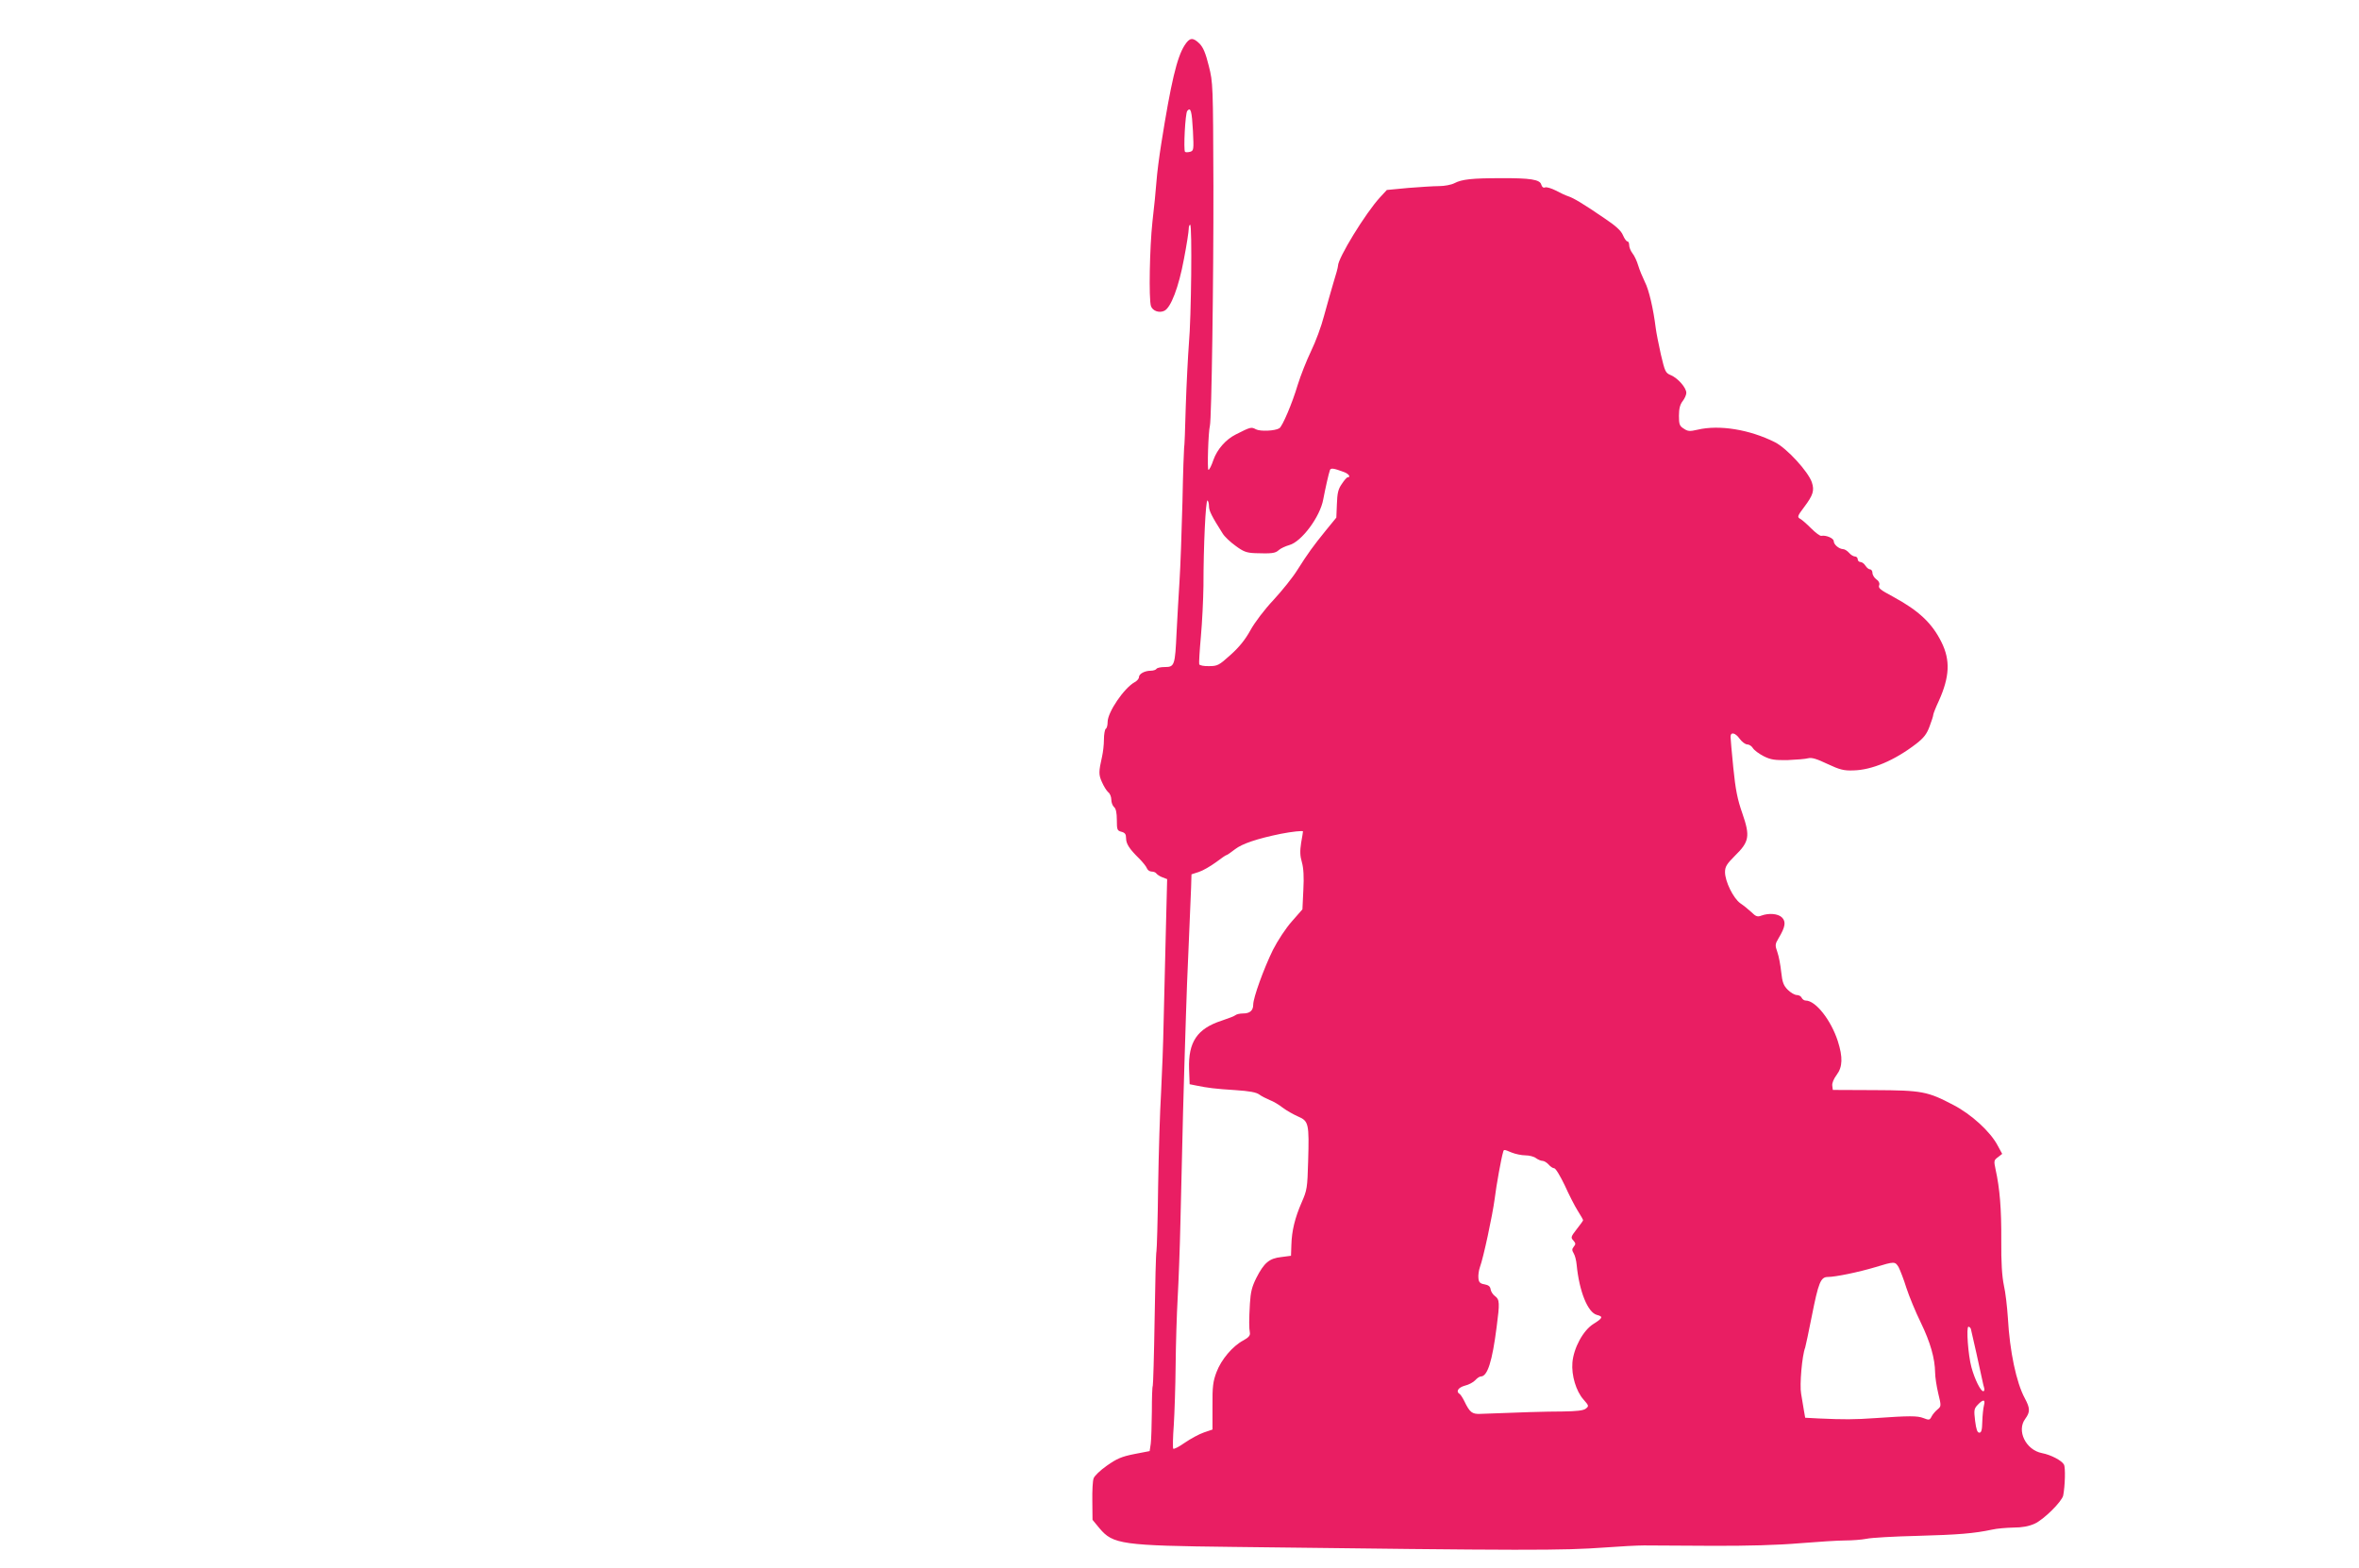 <?xml version="1.0" standalone="no"?>
<!DOCTYPE svg PUBLIC "-//W3C//DTD SVG 20010904//EN"
 "http://www.w3.org/TR/2001/REC-SVG-20010904/DTD/svg10.dtd">
<svg version="1.0" xmlns="http://www.w3.org/2000/svg"
 width="1280pt" height="851pt" viewBox="0 0 1280 851"
 preserveAspectRatio="xMidYMid meet">
<g transform="translate(0,851) scale(0.1,-0.1)"
fill="#e91e63" stroke="none">
<path d="M6427 8263 c-41 -65 -73 -199 -126 -533 -11 -69 -23 -161 -26 -205
-3 -44 -13 -143 -22 -220 -15 -139 -20 -416 -8 -456 9 -26 44 -39 72 -26 36
16 79 129 107 281 15 77 26 150 26 163 0 12 3 23 8 23 11 0 6 -505 -7 -645 -5
-66 -13 -219 -17 -340 -3 -121 -7 -222 -9 -225 -1 -3 -6 -135 -9 -295 -4 -159
-11 -353 -16 -430 -5 -77 -12 -203 -16 -280 -8 -175 -11 -185 -63 -185 -22 0
-43 -4 -46 -10 -3 -5 -17 -10 -31 -10 -33 0 -64 -17 -64 -35 0 -8 -10 -20 -23
-27 -58 -32 -147 -163 -147 -216 0 -17 -4 -34 -10 -37 -5 -3 -10 -30 -10 -58
0 -29 -5 -70 -10 -92 -19 -84 -19 -99 -1 -139 10 -23 25 -47 34 -55 10 -7 17
-26 17 -41 0 -15 7 -33 15 -40 10 -8 15 -31 15 -70 0 -53 2 -58 25 -64 19 -5
25 -13 25 -34 0 -31 17 -58 71 -111 20 -20 39 -44 42 -53 4 -10 15 -18 26 -18
11 0 23 -5 26 -11 4 -5 18 -15 32 -20 l26 -10 -7 -277 c-4 -152 -9 -374 -12
-492 -2 -118 -9 -294 -14 -390 -6 -96 -13 -326 -16 -510 -2 -184 -7 -342 -9
-350 -3 -8 -7 -174 -10 -369 -3 -195 -8 -358 -10 -362 -3 -3 -5 -67 -5 -140
-1 -74 -3 -152 -6 -174 l-6 -40 -83 -16 c-70 -14 -95 -25 -149 -63 -36 -25
-68 -56 -72 -69 -5 -12 -8 -68 -7 -124 l1 -101 38 -46 c73 -87 121 -94 724
-101 1613 -20 1783 -20 2020 -3 80 6 174 11 210 11 36 0 201 -1 366 -2 194 -1
365 4 480 14 98 8 209 15 246 15 37 0 89 4 115 9 26 6 152 13 278 16 220 6
306 13 405 34 25 6 77 10 115 11 48 0 84 7 115 21 49 22 148 120 155 153 10
52 13 152 4 168 -12 22 -71 53 -119 62 -88 17 -139 122 -91 186 27 37 27 57
-2 111 -47 87 -82 256 -92 434 -4 61 -13 142 -22 180 -10 49 -15 122 -14 245
1 168 -8 280 -31 384 -10 46 -9 50 13 66 l23 18 -25 46 c-39 74 -142 169 -241
220 -139 73 -170 79 -428 80 l-225 1 -3 23 c-2 14 8 38 24 59 32 43 34 95 6
183 -37 114 -120 220 -174 220 -9 0 -18 7 -22 15 -3 8 -15 15 -26 15 -12 0
-34 13 -49 28 -23 23 -30 40 -36 96 -4 38 -13 87 -21 109 -13 37 -13 43 7 76
36 60 41 89 18 112 -21 21 -71 25 -112 10 -20 -8 -30 -5 -53 18 -16 15 -43 37
-61 49 -38 27 -83 119 -83 169 0 29 9 44 53 88 79 77 84 107 41 231 -27 77
-37 129 -49 247 -8 82 -15 158 -15 168 0 29 26 23 50 -11 12 -16 30 -30 41
-30 10 0 24 -9 31 -21 7 -11 33 -30 58 -43 38 -19 59 -22 130 -21 47 2 97 6
111 10 20 5 46 -3 105 -31 66 -31 89 -37 140 -35 101 2 224 54 342 145 41 32
57 53 72 94 11 29 20 57 20 63 0 5 13 39 30 75 59 131 63 221 15 318 -51 104
-124 172 -260 246 -76 41 -85 48 -78 66 3 9 -3 22 -16 30 -11 8 -21 24 -21 35
0 10 -6 19 -13 19 -7 0 -18 9 -25 20 -7 11 -19 20 -27 20 -8 0 -15 7 -15 15 0
8 -7 15 -15 15 -8 0 -23 9 -32 20 -10 11 -24 20 -33 20 -22 1 -50 25 -50 43 0
16 -42 34 -67 29 -7 -2 -32 17 -55 40 -24 24 -51 48 -61 53 -16 9 -14 15 23
64 48 64 56 89 41 134 -20 58 -135 184 -200 217 -137 69 -302 96 -420 68 -43
-10 -53 -9 -75 6 -23 14 -26 24 -26 70 0 38 6 61 20 79 11 14 20 34 20 45 0
28 -46 80 -84 96 -29 12 -32 19 -54 112 -12 54 -25 119 -28 144 -13 105 -37
208 -59 250 -12 25 -29 65 -36 89 -7 24 -21 54 -31 66 -10 13 -18 33 -18 44 0
12 -4 21 -10 21 -5 0 -16 15 -24 34 -10 24 -38 50 -101 92 -117 80 -168 110
-196 119 -13 4 -43 18 -67 31 -24 12 -50 20 -58 17 -10 -4 -17 2 -21 15 -7 28
-60 36 -223 35 -152 0 -208 -6 -248 -27 -17 -9 -55 -16 -84 -16 -29 0 -105 -5
-168 -10 l-115 -11 -37 -40 c-79 -86 -229 -331 -228 -372 0 -7 -11 -48 -25
-92 -13 -44 -36 -125 -51 -180 -14 -55 -46 -141 -70 -190 -24 -50 -57 -133
-73 -185 -30 -101 -83 -224 -99 -234 -24 -15 -104 -18 -127 -6 -26 14 -29 13
-110 -28 -54 -27 -101 -81 -121 -138 -10 -30 -22 -54 -27 -54 -7 0 -1 205 8
240 9 36 20 792 19 1302 -2 545 -2 560 -25 650 -17 69 -30 100 -50 121 -37 36
-54 34 -82 -10z m46 -465 c5 -102 4 -106 -16 -112 -12 -3 -24 -3 -27 0 -9 10
1 208 12 222 19 23 25 0 31 -110z m820 -1850 c25 -9 38 -28 20 -28 -5 0 -19
-16 -32 -36 -20 -28 -25 -50 -27 -110 l-3 -73 -58 -71 c-68 -84 -95 -121 -154
-214 -24 -39 -82 -111 -129 -162 -49 -52 -102 -122 -125 -164 -28 -51 -61 -92
-108 -134 -63 -57 -71 -61 -117 -61 -27 -1 -51 4 -53 10 -2 5 2 73 9 150 7 77
13 201 14 276 0 215 12 469 22 463 4 -3 8 -17 8 -32 0 -24 15 -54 74 -147 10
-17 42 -47 70 -67 43 -32 60 -38 106 -40 90 -3 110 -1 129 17 10 9 36 21 57
27 66 18 167 153 184 248 10 53 29 139 36 158 4 14 21 11 77 -10z m-223 -1950
c0 -2 -4 -30 -10 -62 -7 -45 -6 -71 4 -105 9 -32 12 -79 8 -151 l-5 -105 -57
-65 c-33 -37 -77 -104 -103 -155 -49 -100 -107 -259 -107 -297 0 -32 -18 -48
-55 -48 -17 0 -35 -4 -41 -9 -5 -5 -39 -18 -75 -30 -133 -43 -182 -116 -177
-262 l3 -83 35 -7 c63 -13 103 -18 213 -25 77 -5 114 -12 130 -24 12 -9 38
-22 57 -30 19 -7 51 -26 71 -42 20 -15 57 -36 82 -47 58 -25 61 -38 55 -243
-4 -145 -6 -157 -35 -223 -37 -85 -54 -155 -56 -232 l-2 -58 -53 -7 c-65 -7
-93 -31 -135 -113 -24 -48 -31 -76 -35 -140 -5 -89 -5 -131 0 -159 2 -14 -8
-25 -35 -40 -59 -31 -121 -105 -146 -172 -19 -50 -23 -78 -22 -186 l0 -126
-47 -16 c-26 -9 -72 -34 -104 -56 -31 -22 -59 -36 -62 -32 -3 5 -2 63 3 128 4
65 9 211 10 324 1 113 6 277 11 365 5 88 12 273 15 410 12 531 16 687 30 1125
2 80 9 253 15 385 6 132 11 271 13 310 l2 70 40 13 c22 7 63 31 92 52 29 22
55 40 59 40 3 0 23 14 45 31 38 30 121 58 249 84 61 12 120 18 120 13z m1133
-1743 c20 -8 53 -15 74 -15 21 0 47 -7 57 -15 11 -8 27 -15 36 -15 8 0 23 -9
33 -20 9 -11 23 -20 30 -20 8 0 33 -42 57 -92 23 -51 55 -114 71 -139 16 -25
29 -48 29 -51 0 -3 -16 -25 -35 -49 -31 -40 -33 -45 -18 -61 13 -15 14 -20 2
-34 -10 -13 -10 -19 0 -36 7 -11 14 -39 16 -62 14 -144 60 -259 110 -272 35
-9 32 -17 -19 -49 -56 -35 -107 -130 -114 -209 -6 -70 20 -156 60 -201 30 -34
30 -36 12 -50 -13 -10 -50 -14 -124 -15 -88 0 -249 -5 -447 -13 -46 -2 -58 8
-88 70 -9 18 -20 35 -25 38 -22 13 -8 35 28 45 22 5 47 19 57 30 10 11 23 20
30 20 36 0 62 81 86 270 17 129 16 148 -9 166 -11 8 -22 24 -24 37 -2 16 -12
23 -33 27 -24 4 -31 11 -33 33 -2 16 2 43 8 60 19 51 68 280 80 370 9 74 36
223 46 255 4 15 4 15 47 -3z m2099 -622 c8 -16 28 -66 42 -112 15 -46 50 -131
78 -188 52 -107 77 -195 78 -272 0 -24 8 -75 17 -113 17 -69 16 -70 -4 -87
-11 -9 -26 -26 -32 -38 -10 -20 -14 -21 -44 -9 -33 13 -76 13 -262 0 -112 -8
-172 -8 -305 -2 l-75 4 -7 40 c-3 21 -10 62 -15 90 -9 48 5 208 22 251 3 9 19
86 36 171 36 182 48 212 87 212 41 0 167 26 257 53 104 32 108 32 127 0z m392
-335 c4 -15 55 -242 62 -278 3 -14 7 -33 10 -42 3 -10 1 -18 -5 -18 -14 0 -46
64 -64 130 -18 66 -29 220 -16 220 5 0 11 -6 13 -12z m71 -415 c-4 -16 -8 -55
-9 -88 -1 -46 -5 -60 -16 -60 -11 0 -17 17 -23 64 -7 58 -6 66 14 87 30 32 43
30 34 -3z"/>
</g>
</svg>
